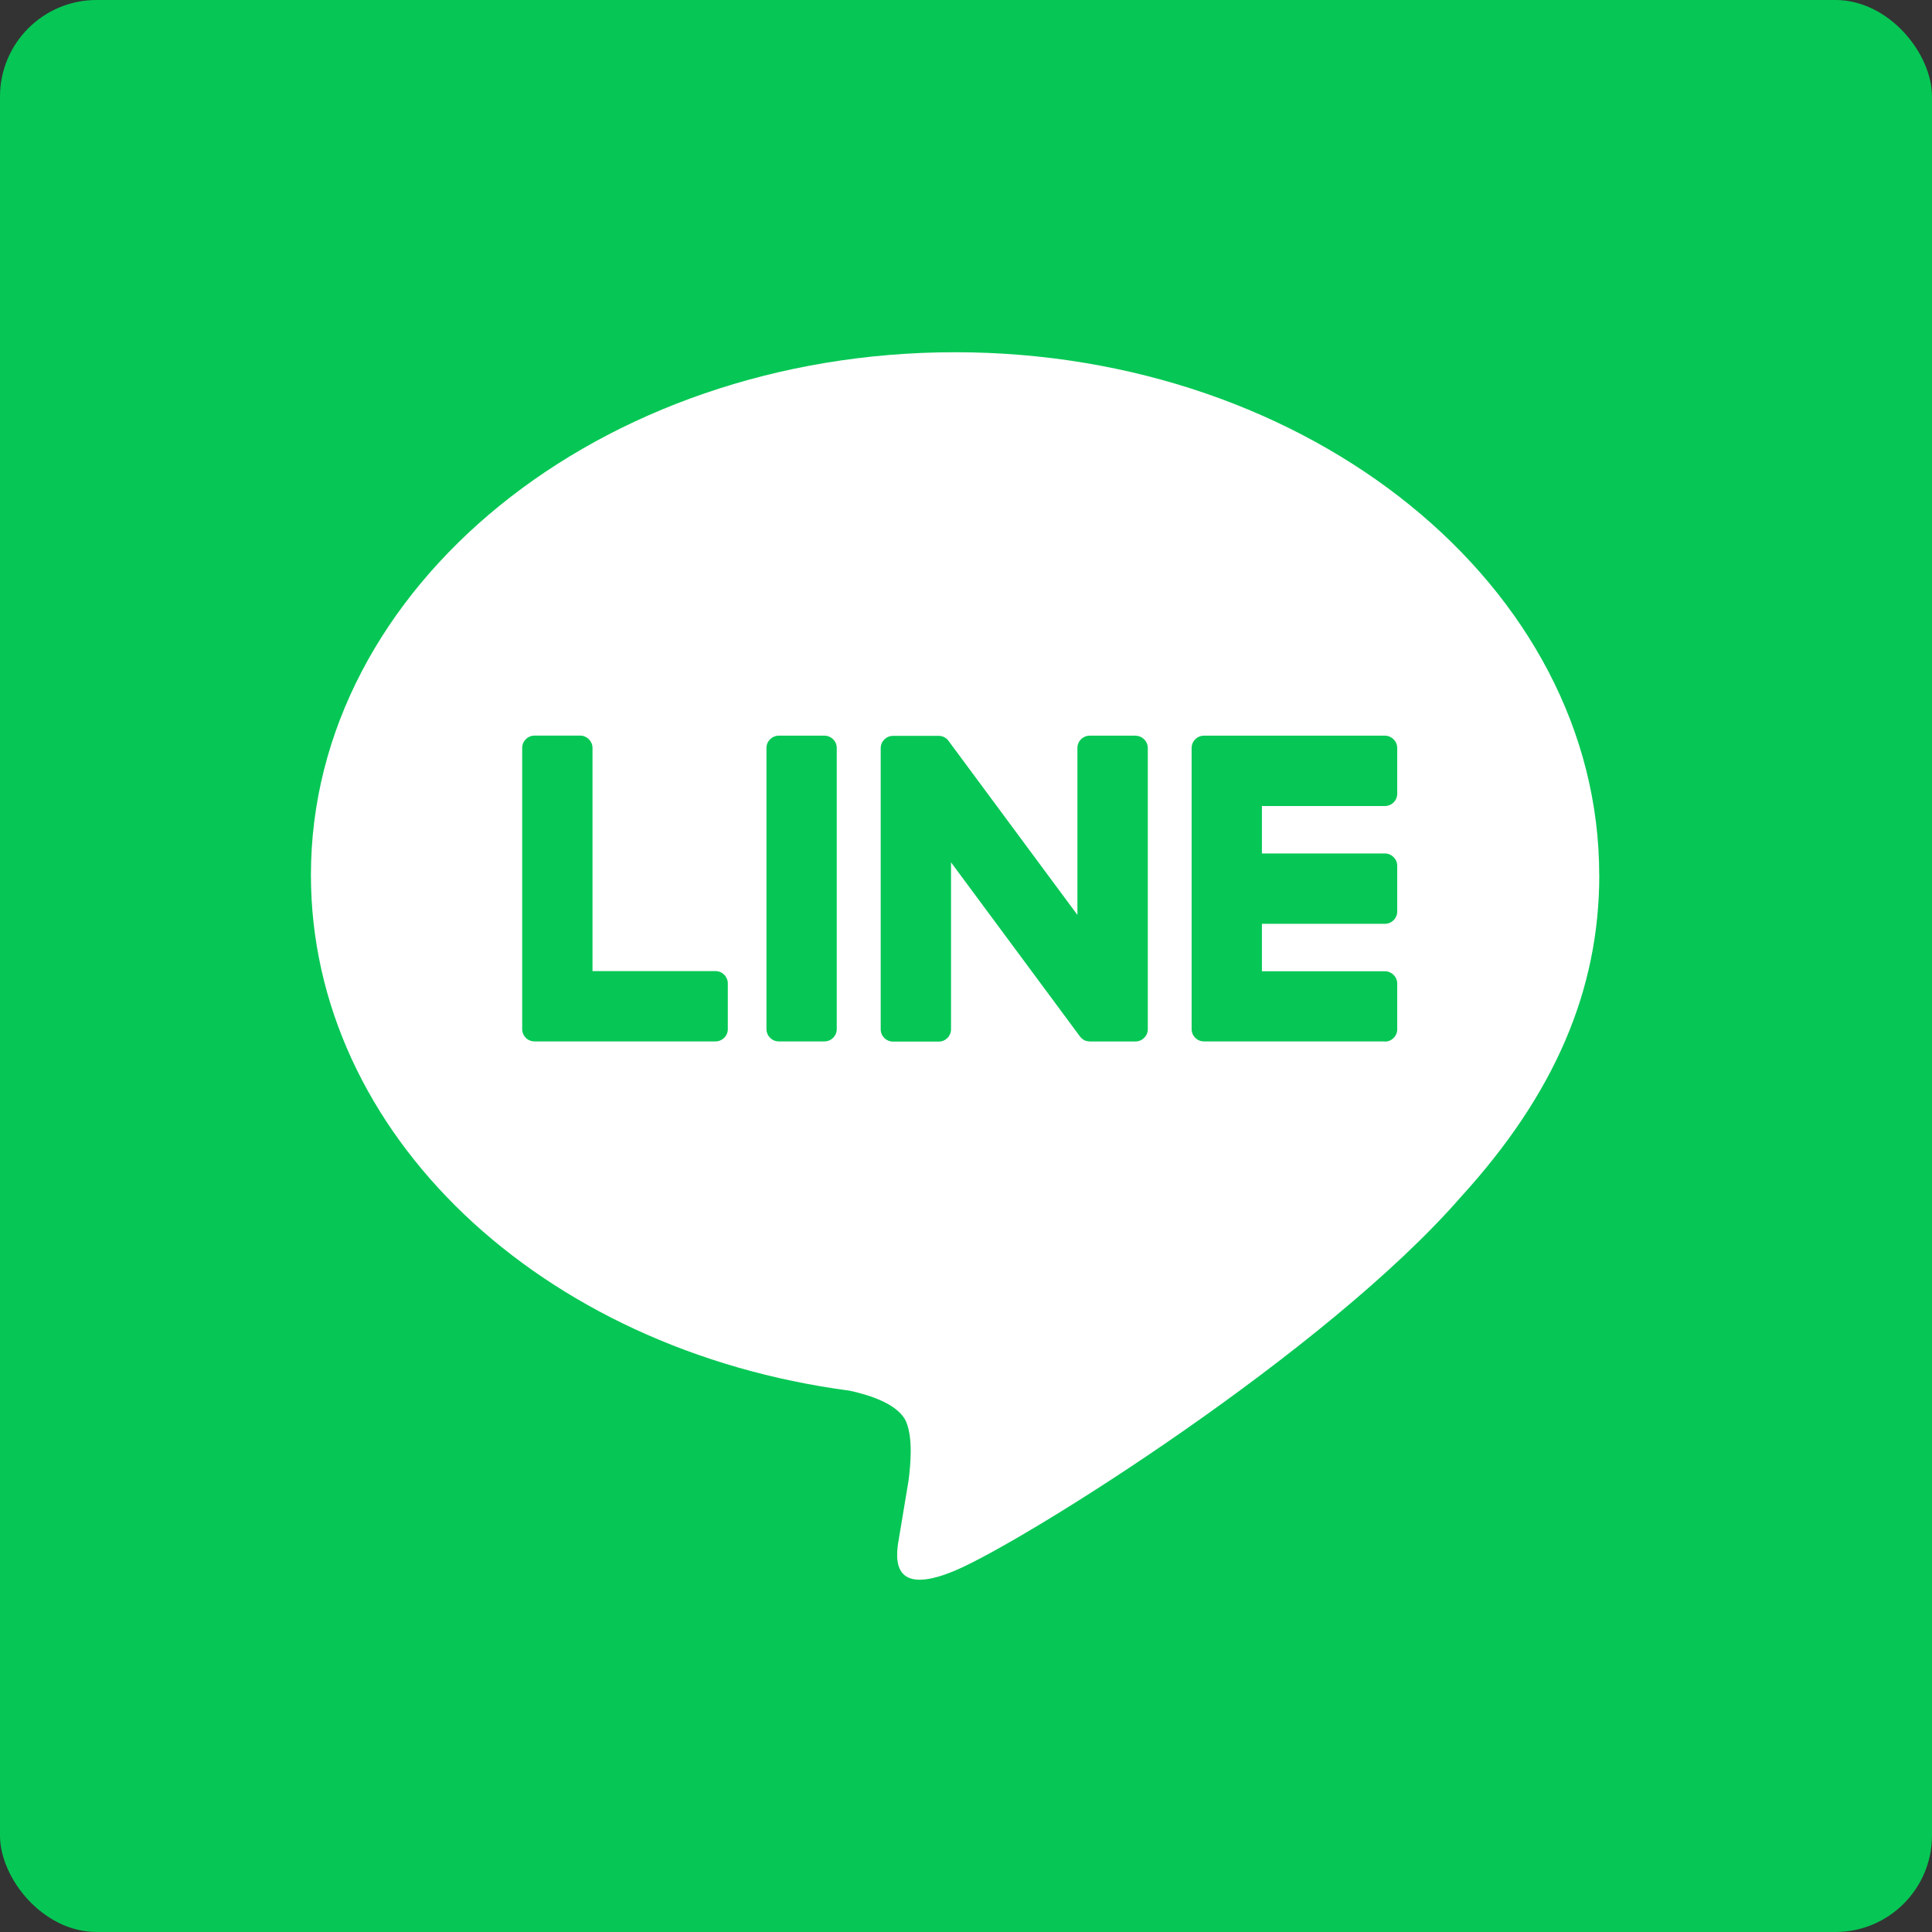<svg width="60" height="60" viewBox="0 0 60 60" fill="none" xmlns="http://www.w3.org/2000/svg">
<rect x="0" y="0" width="60" height="60" fill="#333333" stroke="none"/>
<rect x="0" width="60" height="60" rx="3" fill="#06C755"/>
<path d="M49.665 27.173C49.665 18.221 40.691 10.939 29.661 10.939C18.63 10.939 9.656 18.221 9.656 27.173C9.656 35.198 16.774 41.918 26.387 43.189C27.038 43.33 27.925 43.618 28.15 44.175C28.352 44.681 28.281 45.473 28.215 45.985C28.215 45.985 27.981 47.397 27.93 47.697C27.842 48.203 27.529 49.675 29.663 48.775C31.798 47.875 41.183 41.991 45.379 37.161C48.278 33.981 49.667 30.756 49.667 27.173H49.665Z" fill="white"/>
<path d="M43.009 32.342H37.39C37.178 32.342 37.007 32.172 37.007 31.96V31.954V23.239V23.23C37.007 23.018 37.178 22.847 37.39 22.847H43.009C43.219 22.847 43.392 23.02 43.392 23.23V24.649C43.392 24.861 43.221 25.032 43.009 25.032H39.19V26.505H43.009C43.219 26.505 43.392 26.678 43.392 26.888V28.307C43.392 28.519 43.221 28.69 43.009 28.69H39.19V30.163H43.009C43.219 30.163 43.392 30.336 43.392 30.546V31.965C43.392 32.177 43.221 32.348 43.009 32.348V32.342Z" fill="#06C755"/>
<path d="M22.221 32.342C22.431 32.342 22.603 32.172 22.603 31.96V30.54C22.603 30.33 22.431 30.158 22.221 30.158H18.401V23.228C18.401 23.018 18.229 22.845 18.019 22.845H16.6C16.388 22.845 16.217 23.016 16.217 23.228V31.952V31.96C16.217 32.172 16.388 32.342 16.6 32.342H22.219H22.221Z" fill="#06C755"/>
<path d="M25.603 22.847H24.186C23.975 22.847 23.803 23.018 23.803 23.23V31.96C23.803 32.171 23.975 32.342 24.186 32.342H25.603C25.815 32.342 25.986 32.171 25.986 31.96V23.23C25.986 23.018 25.815 22.847 25.603 22.847Z" fill="#06C755"/>
<path d="M35.261 22.847H33.842C33.63 22.847 33.46 23.018 33.46 23.23V28.414L29.466 23.02C29.456 23.006 29.445 22.993 29.436 22.98C29.436 22.98 29.436 22.98 29.434 22.978C29.427 22.971 29.419 22.962 29.412 22.954C29.41 22.952 29.406 22.95 29.404 22.948C29.396 22.943 29.391 22.937 29.383 22.931C29.38 22.93 29.376 22.926 29.372 22.924C29.366 22.918 29.359 22.915 29.352 22.911C29.348 22.909 29.344 22.905 29.34 22.903C29.333 22.9 29.327 22.896 29.32 22.892C29.316 22.89 29.312 22.888 29.308 22.887C29.301 22.883 29.293 22.879 29.286 22.877C29.282 22.877 29.278 22.873 29.273 22.873C29.265 22.872 29.258 22.868 29.25 22.866C29.247 22.866 29.241 22.864 29.237 22.862C29.23 22.862 29.222 22.858 29.215 22.857C29.209 22.857 29.203 22.857 29.198 22.855C29.19 22.855 29.185 22.853 29.177 22.853C29.17 22.853 29.164 22.853 29.157 22.853C29.153 22.853 29.147 22.853 29.143 22.853H27.733C27.523 22.853 27.351 23.023 27.351 23.235V31.965C27.351 32.175 27.521 32.348 27.733 32.348H29.153C29.365 32.348 29.535 32.177 29.535 31.965V26.781L33.535 32.183C33.563 32.222 33.596 32.254 33.634 32.278C33.634 32.278 33.638 32.28 33.638 32.282C33.645 32.288 33.653 32.291 33.662 32.297C33.666 32.299 33.67 32.301 33.673 32.303C33.679 32.306 33.687 32.308 33.692 32.312C33.698 32.316 33.705 32.318 33.711 32.32C33.715 32.32 33.718 32.323 33.722 32.323C33.731 32.327 33.739 32.329 33.748 32.331C33.748 32.331 33.752 32.331 33.754 32.331C33.786 32.338 33.82 32.344 33.853 32.344H35.263C35.473 32.344 35.646 32.173 35.646 31.962V23.232C35.646 23.021 35.475 22.849 35.263 22.849L35.261 22.847Z" fill="#06C755"/>
</svg>
